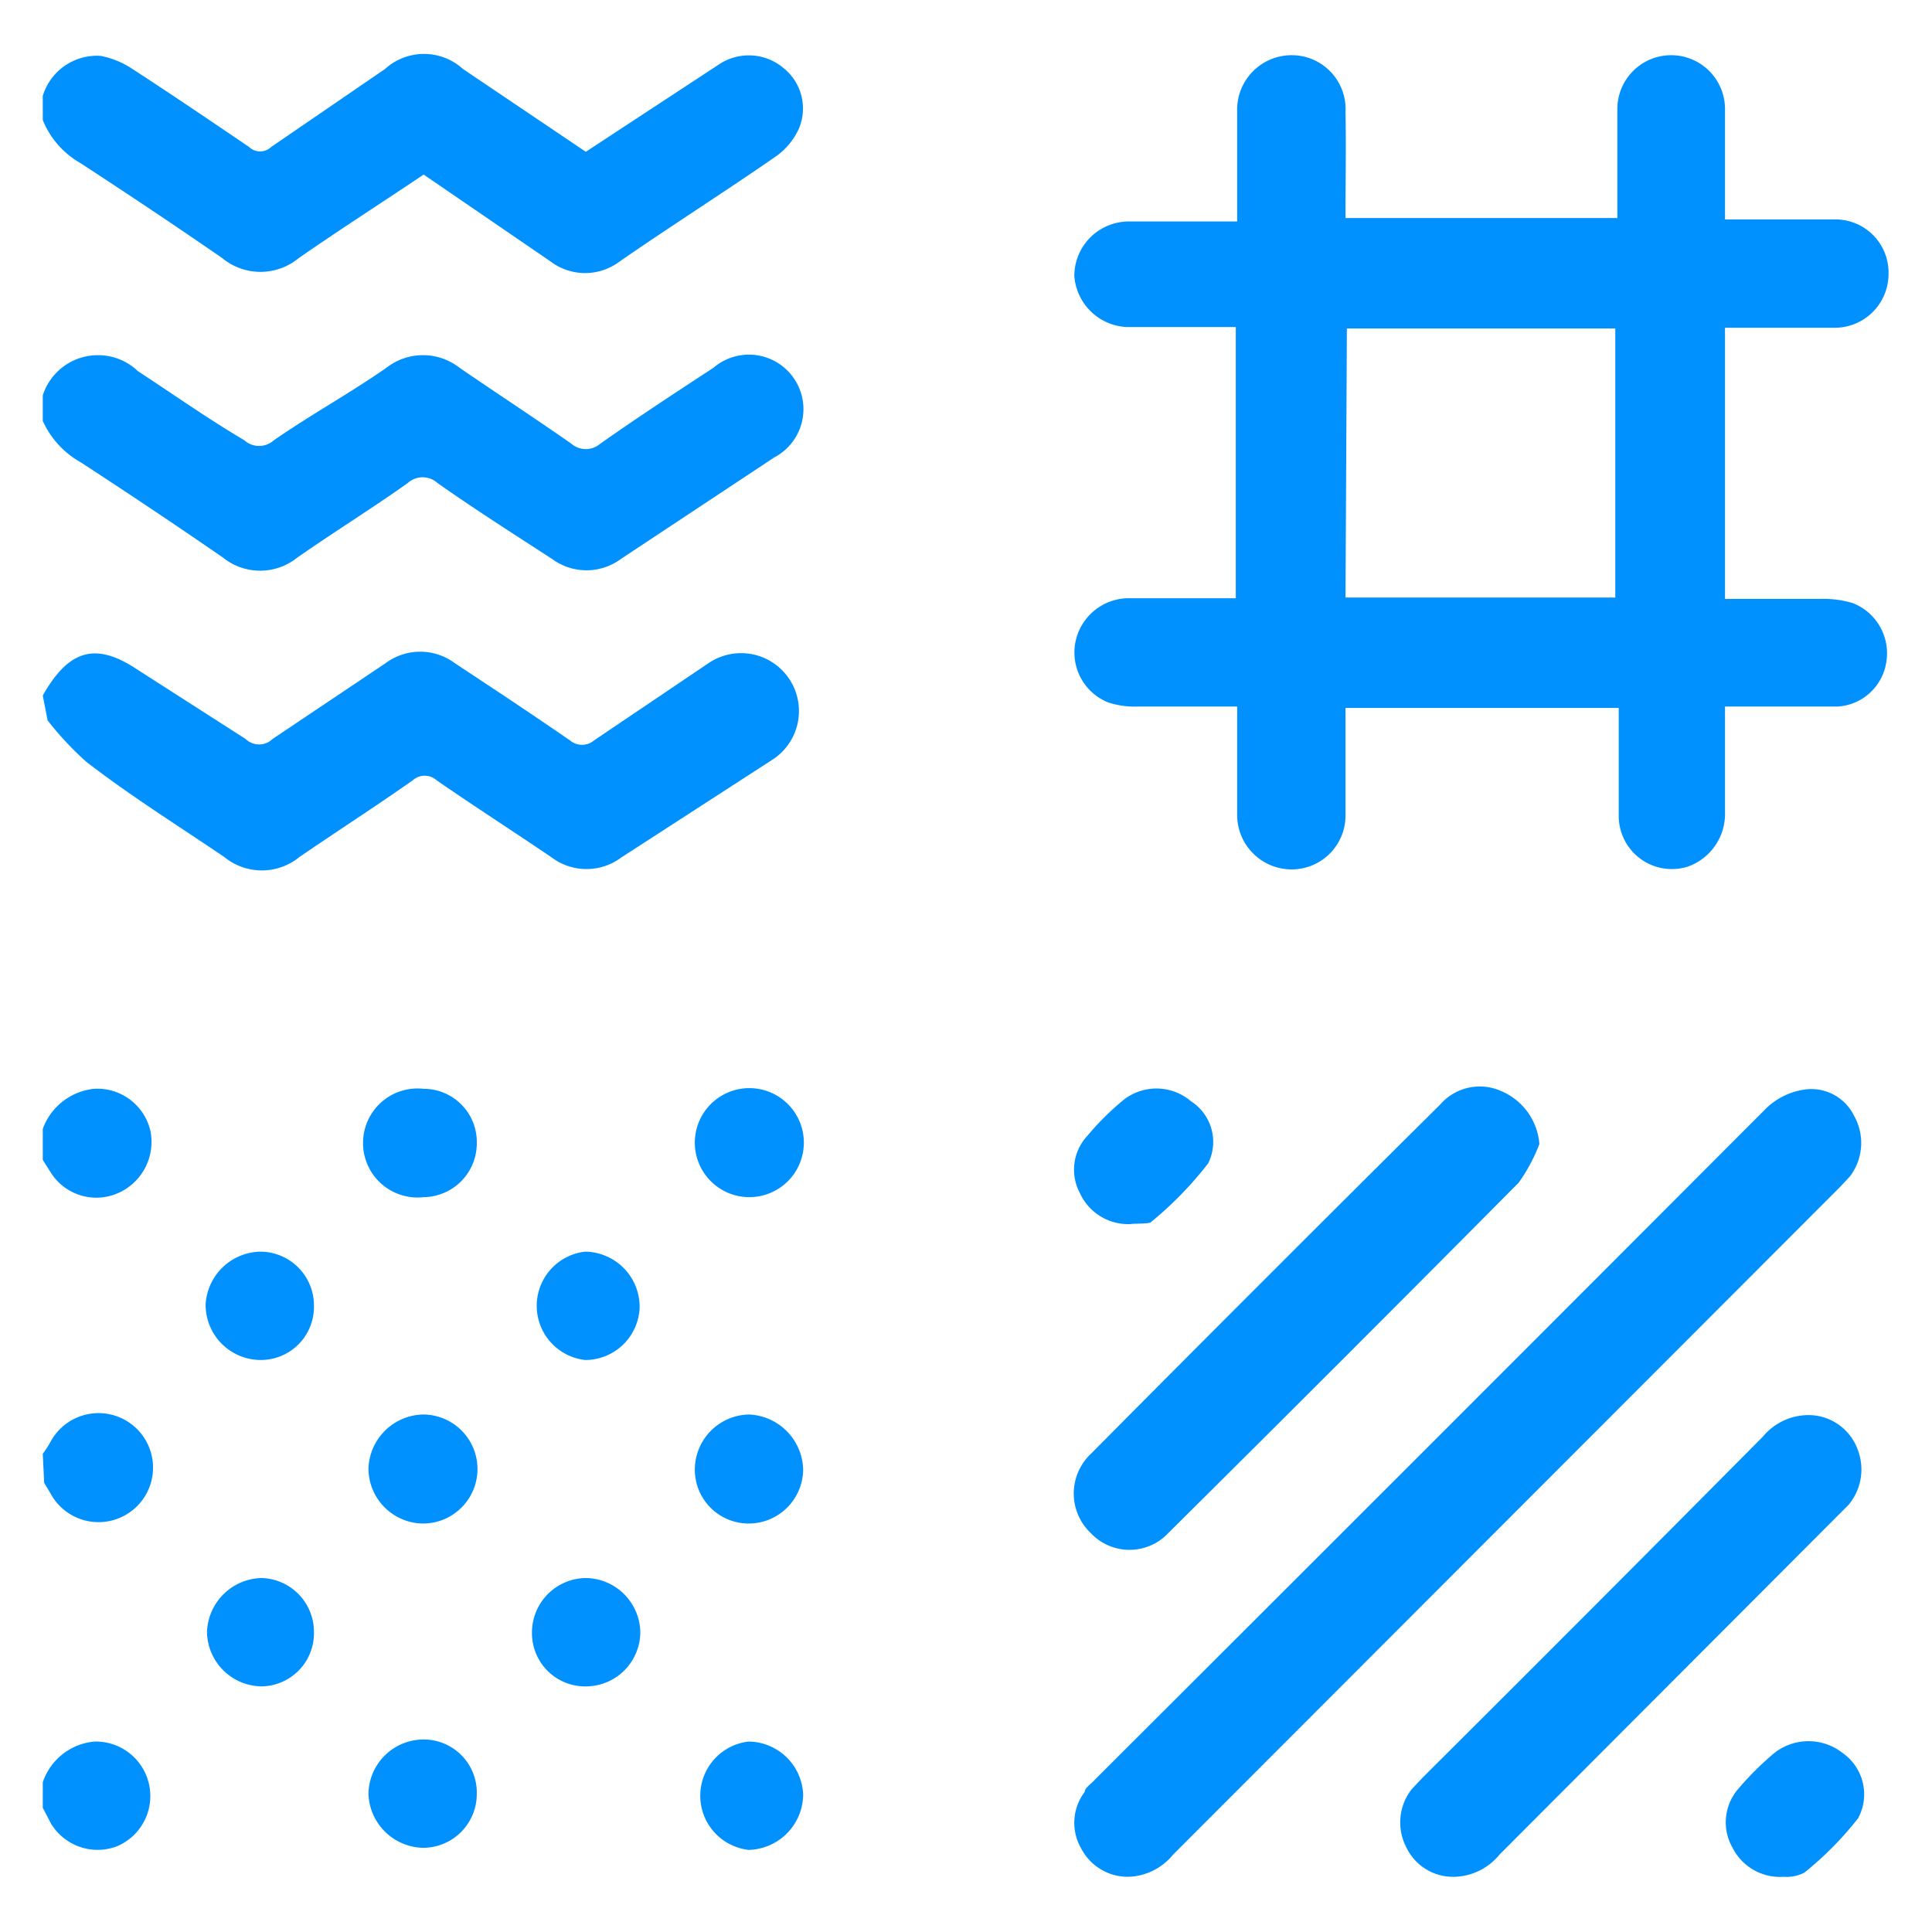 <svg xmlns="http://www.w3.org/2000/svg" viewBox="0 0 28 28"><defs><style>.cls-1{fill:none;}.cls-2{fill:#0091ff;}</style></defs><g id="Layer_2" data-name="Layer 2"><g id="Layer_1-2" data-name="Layer 1"><rect class="cls-1" width="28" height="28"/><path class="cls-2" d="M.62,1.39A.82.82,0,0,1,1.46.81,1.28,1.28,0,0,1,1.92,1c.57.37,1.13.75,1.69,1.13a.23.23,0,0,0,.32,0L5.58,1A.84.84,0,0,1,6.71,1l1.78,1.2L10.41.94a.78.78,0,0,1,.95.05.75.75,0,0,1,.22.87,1,1,0,0,1-.34.41c-.75.52-1.51,1-2.26,1.52a.83.83,0,0,1-1,0L6.14,2.53c-.61.41-1.22.8-1.81,1.21a.87.87,0,0,1-1.11,0c-.68-.47-1.37-.93-2.06-1.38a1.26,1.26,0,0,1-.54-.62Z"/><path class="cls-2" d="M.62,10.08C1,9.41,1.39,9.3,2,9.71l1.56,1a.28.28,0,0,0,.39,0l1.64-1.1a.84.84,0,0,1,1,0c.56.37,1.12.74,1.67,1.12a.27.27,0,0,0,.35,0l1.66-1.12A.79.79,0,1,1,11.21,11L9,12.43a.84.84,0,0,1-1,0c-.56-.38-1.12-.74-1.67-1.12a.26.26,0,0,0-.35,0c-.54.38-1.1.74-1.64,1.11a.86.86,0,0,1-1.09,0c-.68-.46-1.38-.9-2-1.38a4.57,4.57,0,0,1-.56-.6Z"/><path class="cls-2" d="M.62,5.73A.84.84,0,0,1,2,5.38c.52.34,1,.68,1.54,1a.32.32,0,0,0,.43,0C4.52,6,5.07,5.7,5.6,5.33a.86.86,0,0,1,1.06,0c.54.37,1.09.73,1.62,1.1a.32.32,0,0,0,.42,0c.54-.38,1.09-.74,1.64-1.1a.79.79,0,1,1,.88,1.3L9,8.1a.84.84,0,0,1-1,0C7.43,7.73,6.88,7.38,6.34,7a.32.32,0,0,0-.43,0c-.52.37-1.07.71-1.6,1.08a.86.86,0,0,1-1.08,0c-.68-.47-1.37-.93-2.06-1.38A1.3,1.3,0,0,1,.62,6.1Z"/><path class="cls-2" d="M.62,16.36a.89.89,0,0,1,.74-.58.79.79,0,0,1,.82.61.81.81,0,0,1-.49.91A.78.78,0,0,1,.74,17l-.12-.19Z"/><path class="cls-2" d="M.62,21.07a1.63,1.63,0,0,0,.11-.17.79.79,0,1,1,0,.74l-.09-.15Z"/><path class="cls-2" d="M.62,25.83a.87.87,0,0,1,.75-.59.79.79,0,0,1,.32,1.52.79.79,0,0,1-.95-.33L.62,26.2Z"/><path class="cls-2" d="M19.5,3.16h3.94V2c0-.14,0-.28,0-.42a.78.78,0,0,1,1.56,0c0,.48,0,1,0,1.42,0,0,0,.1,0,.18H26.6a.77.77,0,0,1,.77.79.78.78,0,0,1-.76.78H25V8.68h1.39a1.46,1.46,0,0,1,.46.06.78.78,0,0,1,.49.84.76.76,0,0,1-.71.66c-.43,0-.87,0-1.3,0H25v1.53a.81.81,0,0,1-.54.79.77.77,0,0,1-1-.72c0-.52,0-1,0-1.58H19.5v.66c0,.3,0,.6,0,.89a.78.78,0,0,1-.77.79.79.79,0,0,1-.8-.77c0-.43,0-.86,0-1.29v-.3H16.49a1.24,1.24,0,0,1-.43-.06.78.78,0,0,1-.48-.84.79.79,0,0,1,.77-.67h1.56V4.74H16.33A.8.8,0,0,1,15.57,4a.79.79,0,0,1,.78-.79h1.58V2.83c0-.4,0-.81,0-1.21a.79.79,0,0,1,.8-.82.78.78,0,0,1,.77.82C19.51,2.12,19.5,2.63,19.5,3.16Zm0,5.5h3.91V4.76H19.52Z"/><path class="cls-2" d="M16.35,27.2a.76.76,0,0,1-.68-.41.74.74,0,0,1,.05-.82c0-.06.1-.12.15-.18q4.85-4.84,9.7-9.7a1,1,0,0,1,.53-.29.69.69,0,0,1,.77.37.8.8,0,0,1-.06.88l-.15.16L17,26.88A.87.87,0,0,1,16.35,27.2Z"/><path class="cls-2" d="M22.31,16.58a2.49,2.49,0,0,1-.3.56q-2.53,2.55-5.08,5.08a.77.77,0,0,1-1.12,0,.79.79,0,0,1,0-1.15q2.52-2.54,5.06-5.06a.76.76,0,0,1,.88-.2A.91.91,0,0,1,22.31,16.58Z"/><path class="cls-2" d="M21.08,27.2a.75.75,0,0,1-.7-.43.78.78,0,0,1,.08-.84l.16-.17q2.47-2.46,4.93-4.94a.86.86,0,0,1,.71-.31.76.76,0,0,1,.66.49.8.8,0,0,1-.13.81l-.15.15-4.91,4.92A.87.87,0,0,1,21.08,27.2Z"/><path class="cls-2" d="M25.85,27.2a.77.77,0,0,1-.74-.42.74.74,0,0,1,.07-.84,4.42,4.42,0,0,1,.53-.53.8.8,0,0,1,1,0,.73.73,0,0,1,.22.94,4.85,4.85,0,0,1-.78.79A.57.57,0,0,1,25.85,27.2Z"/><path class="cls-2" d="M16.39,17.74a.77.77,0,0,1-.74-.45.72.72,0,0,1,.11-.83,3.94,3.94,0,0,1,.5-.5.77.77,0,0,1,1,0,.7.7,0,0,1,.25.9,5.25,5.25,0,0,1-.84.86C16.57,17.74,16.45,17.73,16.39,17.74Z"/><path class="cls-2" d="M10.86,22.08a.78.78,0,0,1-.79-.78.8.8,0,0,1,.79-.8.82.82,0,0,1,.78.8A.79.79,0,0,1,10.86,22.08Z"/><path class="cls-2" d="M10.07,16.57a.79.79,0,1,1,.79.78A.79.79,0,0,1,10.07,16.57Z"/><path class="cls-2" d="M4.55,18.93a.77.77,0,0,1-.77.78.8.8,0,0,1-.8-.8.81.81,0,0,1,.8-.77A.78.78,0,0,1,4.55,18.93Z"/><path class="cls-2" d="M4.55,23.65a.77.77,0,0,1-.76.79A.8.8,0,0,1,3,23.65a.81.81,0,0,1,.79-.78A.78.78,0,0,1,4.55,23.65Z"/><path class="cls-2" d="M9.28,23.65a.79.79,0,0,1-.77.79.77.77,0,0,1-.8-.76.79.79,0,0,1,.78-.81A.8.8,0,0,1,9.28,23.65Z"/><path class="cls-2" d="M6.91,26a.78.78,0,0,1-.78.78A.81.81,0,0,1,5.34,26a.8.8,0,0,1,.81-.79A.77.77,0,0,1,6.91,26Z"/><path class="cls-2" d="M10.84,25.24a.8.8,0,0,1,.8.77.81.81,0,0,1-.79.8.79.79,0,0,1,0-1.57Z"/><path class="cls-2" d="M6.14,15.78a.77.77,0,0,1,.77.78.78.78,0,0,1-.77.79.79.79,0,1,1,0-1.57Z"/><path class="cls-2" d="M8.48,19.71a.79.79,0,0,1,0-1.57.8.8,0,0,1,.79.81A.79.79,0,0,1,8.48,19.71Z"/><path class="cls-2" d="M6.12,22.08a.8.8,0,0,1-.78-.79.81.81,0,0,1,.79-.79.79.79,0,0,1,0,1.58Z"/></g></g></svg>
